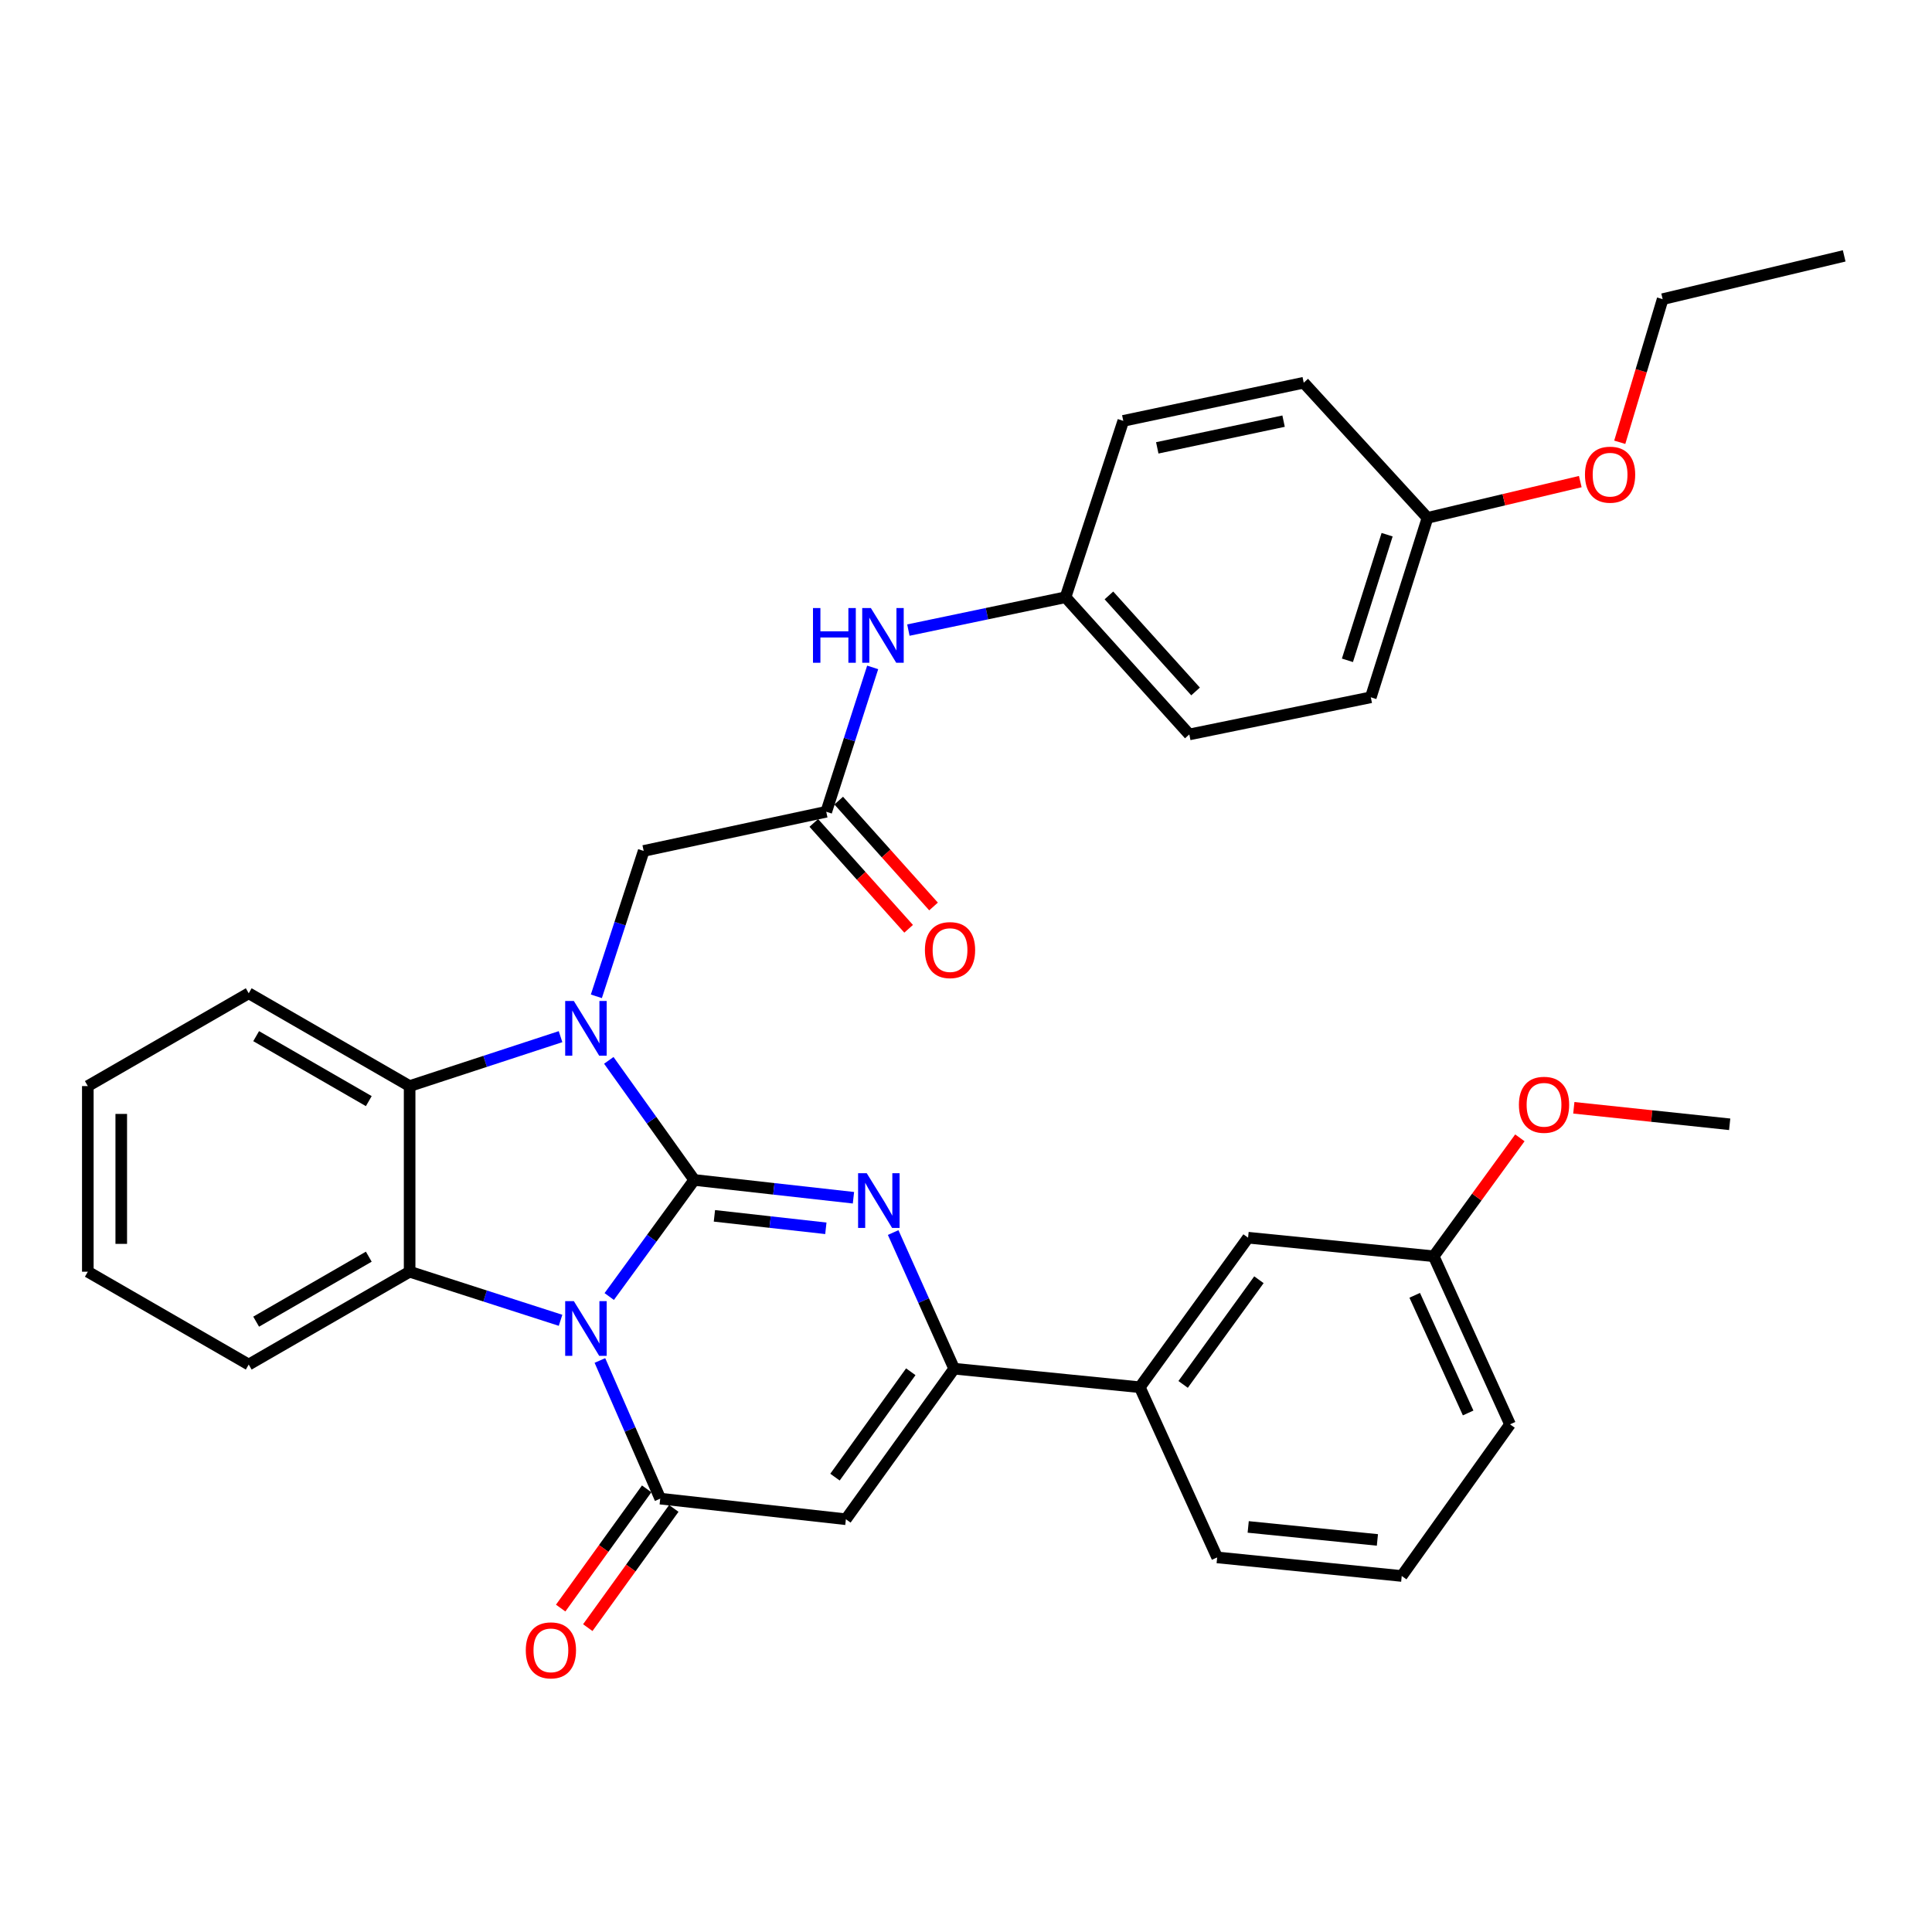 <?xml version='1.0' encoding='iso-8859-1'?>
<svg version='1.1' baseProfile='full'
              xmlns='http://www.w3.org/2000/svg'
                      xmlns:rdkit='http://www.rdkit.org/xml'
                      xmlns:xlink='http://www.w3.org/1999/xlink'
                  xml:space='preserve'
width='1000px' height='1000px' viewBox='0 0 1000 1000'>
<!-- END OF HEADER -->
<rect style='opacity:1.0;fill:#FFFFFF;stroke:none' width='1000' height='1000' x='0' y='0'> </rect>
<path class='bond-0' d='M 359.343,610.737 L 337.341,640.908' style='fill:none;fill-rule:evenodd;stroke:#000000;stroke-width:6px;stroke-linecap:butt;stroke-linejoin:miter;stroke-opacity:1' />
<path class='bond-0' d='M 337.341,640.908 L 315.339,671.079' style='fill:none;fill-rule:evenodd;stroke:#0000FF;stroke-width:6px;stroke-linecap:butt;stroke-linejoin:miter;stroke-opacity:1' />
<path class='bond-1' d='M 359.343,610.737 L 337.231,579.789' style='fill:none;fill-rule:evenodd;stroke:#000000;stroke-width:6px;stroke-linecap:butt;stroke-linejoin:miter;stroke-opacity:1' />
<path class='bond-1' d='M 337.231,579.789 L 315.119,548.841' style='fill:none;fill-rule:evenodd;stroke:#0000FF;stroke-width:6px;stroke-linecap:butt;stroke-linejoin:miter;stroke-opacity:1' />
<path class='bond-2' d='M 359.343,610.737 L 400.543,615.344' style='fill:none;fill-rule:evenodd;stroke:#000000;stroke-width:6px;stroke-linecap:butt;stroke-linejoin:miter;stroke-opacity:1' />
<path class='bond-2' d='M 400.543,615.344 L 441.743,619.95' style='fill:none;fill-rule:evenodd;stroke:#0000FF;stroke-width:6px;stroke-linecap:butt;stroke-linejoin:miter;stroke-opacity:1' />
<path class='bond-2' d='M 369.78,629.319 L 398.62,632.543' style='fill:none;fill-rule:evenodd;stroke:#000000;stroke-width:6px;stroke-linecap:butt;stroke-linejoin:miter;stroke-opacity:1' />
<path class='bond-2' d='M 398.62,632.543 L 427.46,635.768' style='fill:none;fill-rule:evenodd;stroke:#0000FF;stroke-width:6px;stroke-linecap:butt;stroke-linejoin:miter;stroke-opacity:1' />
<path class='bond-3' d='M 310.511,704.181 L 326.125,739.936' style='fill:none;fill-rule:evenodd;stroke:#0000FF;stroke-width:6px;stroke-linecap:butt;stroke-linejoin:miter;stroke-opacity:1' />
<path class='bond-3' d='M 326.125,739.936 L 341.738,775.691' style='fill:none;fill-rule:evenodd;stroke:#000000;stroke-width:6px;stroke-linecap:butt;stroke-linejoin:miter;stroke-opacity:1' />
<path class='bond-5' d='M 290.142,683.388 L 251.083,670.812' style='fill:none;fill-rule:evenodd;stroke:#0000FF;stroke-width:6px;stroke-linecap:butt;stroke-linejoin:miter;stroke-opacity:1' />
<path class='bond-5' d='M 251.083,670.812 L 212.023,658.235' style='fill:none;fill-rule:evenodd;stroke:#000000;stroke-width:6px;stroke-linecap:butt;stroke-linejoin:miter;stroke-opacity:1' />
<path class='bond-7' d='M 290.138,536.573 L 251.081,549.363' style='fill:none;fill-rule:evenodd;stroke:#0000FF;stroke-width:6px;stroke-linecap:butt;stroke-linejoin:miter;stroke-opacity:1' />
<path class='bond-7' d='M 251.081,549.363 L 212.023,562.153' style='fill:none;fill-rule:evenodd;stroke:#000000;stroke-width:6px;stroke-linecap:butt;stroke-linejoin:miter;stroke-opacity:1' />
<path class='bond-8' d='M 308.674,515.695 L 320.923,478.067' style='fill:none;fill-rule:evenodd;stroke:#0000FF;stroke-width:6px;stroke-linecap:butt;stroke-linejoin:miter;stroke-opacity:1' />
<path class='bond-8' d='M 320.923,478.067 L 333.171,440.438' style='fill:none;fill-rule:evenodd;stroke:#000000;stroke-width:6px;stroke-linecap:butt;stroke-linejoin:miter;stroke-opacity:1' />
<path class='bond-6' d='M 462.299,637.963 L 478.087,673.199' style='fill:none;fill-rule:evenodd;stroke:#0000FF;stroke-width:6px;stroke-linecap:butt;stroke-linejoin:miter;stroke-opacity:1' />
<path class='bond-6' d='M 478.087,673.199 L 493.875,708.434' style='fill:none;fill-rule:evenodd;stroke:#000000;stroke-width:6px;stroke-linecap:butt;stroke-linejoin:miter;stroke-opacity:1' />
<path class='bond-11' d='M 334.721,770.628 L 312.461,801.483' style='fill:none;fill-rule:evenodd;stroke:#000000;stroke-width:6px;stroke-linecap:butt;stroke-linejoin:miter;stroke-opacity:1' />
<path class='bond-11' d='M 312.461,801.483 L 290.202,832.338' style='fill:none;fill-rule:evenodd;stroke:#FF0000;stroke-width:6px;stroke-linecap:butt;stroke-linejoin:miter;stroke-opacity:1' />
<path class='bond-11' d='M 348.756,780.754 L 326.497,811.608' style='fill:none;fill-rule:evenodd;stroke:#000000;stroke-width:6px;stroke-linecap:butt;stroke-linejoin:miter;stroke-opacity:1' />
<path class='bond-11' d='M 326.497,811.608 L 304.238,842.463' style='fill:none;fill-rule:evenodd;stroke:#FF0000;stroke-width:6px;stroke-linecap:butt;stroke-linejoin:miter;stroke-opacity:1' />
<path class='bond-35' d='M 341.738,775.691 L 437.83,786.354' style='fill:none;fill-rule:evenodd;stroke:#000000;stroke-width:6px;stroke-linecap:butt;stroke-linejoin:miter;stroke-opacity:1' />
<path class='bond-4' d='M 437.83,786.354 L 493.875,708.434' style='fill:none;fill-rule:evenodd;stroke:#000000;stroke-width:6px;stroke-linecap:butt;stroke-linejoin:miter;stroke-opacity:1' />
<path class='bond-4' d='M 432.187,764.56 L 471.419,710.017' style='fill:none;fill-rule:evenodd;stroke:#000000;stroke-width:6px;stroke-linecap:butt;stroke-linejoin:miter;stroke-opacity:1' />
<path class='bond-17' d='M 212.023,658.235 L 128.739,706.29' style='fill:none;fill-rule:evenodd;stroke:#000000;stroke-width:6px;stroke-linecap:butt;stroke-linejoin:miter;stroke-opacity:1' />
<path class='bond-17' d='M 190.881,650.453 L 132.582,684.092' style='fill:none;fill-rule:evenodd;stroke:#000000;stroke-width:6px;stroke-linecap:butt;stroke-linejoin:miter;stroke-opacity:1' />
<path class='bond-34' d='M 212.023,658.235 L 212.023,562.153' style='fill:none;fill-rule:evenodd;stroke:#000000;stroke-width:6px;stroke-linecap:butt;stroke-linejoin:miter;stroke-opacity:1' />
<path class='bond-10' d='M 493.875,708.434 L 589.957,718.03' style='fill:none;fill-rule:evenodd;stroke:#000000;stroke-width:6px;stroke-linecap:butt;stroke-linejoin:miter;stroke-opacity:1' />
<path class='bond-19' d='M 212.023,562.153 L 128.739,514.117' style='fill:none;fill-rule:evenodd;stroke:#000000;stroke-width:6px;stroke-linecap:butt;stroke-linejoin:miter;stroke-opacity:1' />
<path class='bond-19' d='M 190.884,569.939 L 132.585,536.314' style='fill:none;fill-rule:evenodd;stroke:#000000;stroke-width:6px;stroke-linecap:butt;stroke-linejoin:miter;stroke-opacity:1' />
<path class='bond-9' d='M 333.171,440.438 L 427.667,420.169' style='fill:none;fill-rule:evenodd;stroke:#000000;stroke-width:6px;stroke-linecap:butt;stroke-linejoin:miter;stroke-opacity:1' />
<path class='bond-12' d='M 427.667,420.169 L 439.682,382.806' style='fill:none;fill-rule:evenodd;stroke:#000000;stroke-width:6px;stroke-linecap:butt;stroke-linejoin:miter;stroke-opacity:1' />
<path class='bond-12' d='M 439.682,382.806 L 451.697,345.443' style='fill:none;fill-rule:evenodd;stroke:#0000FF;stroke-width:6px;stroke-linecap:butt;stroke-linejoin:miter;stroke-opacity:1' />
<path class='bond-14' d='M 421.221,425.943 L 445.764,453.341' style='fill:none;fill-rule:evenodd;stroke:#000000;stroke-width:6px;stroke-linecap:butt;stroke-linejoin:miter;stroke-opacity:1' />
<path class='bond-14' d='M 445.764,453.341 L 470.308,480.739' style='fill:none;fill-rule:evenodd;stroke:#FF0000;stroke-width:6px;stroke-linecap:butt;stroke-linejoin:miter;stroke-opacity:1' />
<path class='bond-14' d='M 434.112,414.396 L 458.655,441.793' style='fill:none;fill-rule:evenodd;stroke:#000000;stroke-width:6px;stroke-linecap:butt;stroke-linejoin:miter;stroke-opacity:1' />
<path class='bond-14' d='M 458.655,441.793 L 483.198,469.191' style='fill:none;fill-rule:evenodd;stroke:#FF0000;stroke-width:6px;stroke-linecap:butt;stroke-linejoin:miter;stroke-opacity:1' />
<path class='bond-13' d='M 589.957,718.03 L 646.003,640.63' style='fill:none;fill-rule:evenodd;stroke:#000000;stroke-width:6px;stroke-linecap:butt;stroke-linejoin:miter;stroke-opacity:1' />
<path class='bond-13' d='M 612.382,716.57 L 651.614,662.39' style='fill:none;fill-rule:evenodd;stroke:#000000;stroke-width:6px;stroke-linecap:butt;stroke-linejoin:miter;stroke-opacity:1' />
<path class='bond-26' d='M 589.957,718.03 L 630.003,806.112' style='fill:none;fill-rule:evenodd;stroke:#000000;stroke-width:6px;stroke-linecap:butt;stroke-linejoin:miter;stroke-opacity:1' />
<path class='bond-15' d='M 470.175,326.135 L 510.846,317.631' style='fill:none;fill-rule:evenodd;stroke:#0000FF;stroke-width:6px;stroke-linecap:butt;stroke-linejoin:miter;stroke-opacity:1' />
<path class='bond-15' d='M 510.846,317.631 L 551.517,309.127' style='fill:none;fill-rule:evenodd;stroke:#000000;stroke-width:6px;stroke-linecap:butt;stroke-linejoin:miter;stroke-opacity:1' />
<path class='bond-16' d='M 646.003,640.63 L 742.085,650.245' style='fill:none;fill-rule:evenodd;stroke:#000000;stroke-width:6px;stroke-linecap:butt;stroke-linejoin:miter;stroke-opacity:1' />
<path class='bond-20' d='M 551.517,309.127 L 581.41,217.843' style='fill:none;fill-rule:evenodd;stroke:#000000;stroke-width:6px;stroke-linecap:butt;stroke-linejoin:miter;stroke-opacity:1' />
<path class='bond-21' d='M 551.517,309.127 L 615.581,380.143' style='fill:none;fill-rule:evenodd;stroke:#000000;stroke-width:6px;stroke-linecap:butt;stroke-linejoin:miter;stroke-opacity:1' />
<path class='bond-21' d='M 573.977,308.186 L 618.822,357.897' style='fill:none;fill-rule:evenodd;stroke:#000000;stroke-width:6px;stroke-linecap:butt;stroke-linejoin:miter;stroke-opacity:1' />
<path class='bond-24' d='M 742.085,650.245 L 764.384,619.595' style='fill:none;fill-rule:evenodd;stroke:#000000;stroke-width:6px;stroke-linecap:butt;stroke-linejoin:miter;stroke-opacity:1' />
<path class='bond-24' d='M 764.384,619.595 L 786.683,588.945' style='fill:none;fill-rule:evenodd;stroke:#FF0000;stroke-width:6px;stroke-linecap:butt;stroke-linejoin:miter;stroke-opacity:1' />
<path class='bond-37' d='M 742.085,650.245 L 781.592,737.241' style='fill:none;fill-rule:evenodd;stroke:#000000;stroke-width:6px;stroke-linecap:butt;stroke-linejoin:miter;stroke-opacity:1' />
<path class='bond-37' d='M 732.253,670.451 L 759.908,731.348' style='fill:none;fill-rule:evenodd;stroke:#000000;stroke-width:6px;stroke-linecap:butt;stroke-linejoin:miter;stroke-opacity:1' />
<path class='bond-31' d='M 128.739,706.29 L 45.455,658.235' style='fill:none;fill-rule:evenodd;stroke:#000000;stroke-width:6px;stroke-linecap:butt;stroke-linejoin:miter;stroke-opacity:1' />
<path class='bond-18' d='M 738.873,268.042 L 709.528,360.922' style='fill:none;fill-rule:evenodd;stroke:#000000;stroke-width:6px;stroke-linecap:butt;stroke-linejoin:miter;stroke-opacity:1' />
<path class='bond-18' d='M 717.969,276.76 L 697.427,341.776' style='fill:none;fill-rule:evenodd;stroke:#000000;stroke-width:6px;stroke-linecap:butt;stroke-linejoin:miter;stroke-opacity:1' />
<path class='bond-25' d='M 738.873,268.042 L 778.412,258.657' style='fill:none;fill-rule:evenodd;stroke:#000000;stroke-width:6px;stroke-linecap:butt;stroke-linejoin:miter;stroke-opacity:1' />
<path class='bond-25' d='M 778.412,258.657 L 817.95,249.273' style='fill:none;fill-rule:evenodd;stroke:#FF0000;stroke-width:6px;stroke-linecap:butt;stroke-linejoin:miter;stroke-opacity:1' />
<path class='bond-38' d='M 738.873,268.042 L 674.809,198.094' style='fill:none;fill-rule:evenodd;stroke:#000000;stroke-width:6px;stroke-linecap:butt;stroke-linejoin:miter;stroke-opacity:1' />
<path class='bond-32' d='M 128.739,514.117 L 45.455,562.153' style='fill:none;fill-rule:evenodd;stroke:#000000;stroke-width:6px;stroke-linecap:butt;stroke-linejoin:miter;stroke-opacity:1' />
<path class='bond-22' d='M 581.41,217.843 L 674.809,198.094' style='fill:none;fill-rule:evenodd;stroke:#000000;stroke-width:6px;stroke-linecap:butt;stroke-linejoin:miter;stroke-opacity:1' />
<path class='bond-22' d='M 599,231.813 L 664.379,217.988' style='fill:none;fill-rule:evenodd;stroke:#000000;stroke-width:6px;stroke-linecap:butt;stroke-linejoin:miter;stroke-opacity:1' />
<path class='bond-23' d='M 615.581,380.143 L 709.528,360.922' style='fill:none;fill-rule:evenodd;stroke:#000000;stroke-width:6px;stroke-linecap:butt;stroke-linejoin:miter;stroke-opacity:1' />
<path class='bond-30' d='M 814.603,573.39 L 854.941,577.661' style='fill:none;fill-rule:evenodd;stroke:#FF0000;stroke-width:6px;stroke-linecap:butt;stroke-linejoin:miter;stroke-opacity:1' />
<path class='bond-30' d='M 854.941,577.661 L 895.279,581.931' style='fill:none;fill-rule:evenodd;stroke:#000000;stroke-width:6px;stroke-linecap:butt;stroke-linejoin:miter;stroke-opacity:1' />
<path class='bond-29' d='M 838.381,228.922 L 849.485,191.884' style='fill:none;fill-rule:evenodd;stroke:#FF0000;stroke-width:6px;stroke-linecap:butt;stroke-linejoin:miter;stroke-opacity:1' />
<path class='bond-29' d='M 849.485,191.884 L 860.588,154.846' style='fill:none;fill-rule:evenodd;stroke:#000000;stroke-width:6px;stroke-linecap:butt;stroke-linejoin:miter;stroke-opacity:1' />
<path class='bond-27' d='M 630.003,806.112 L 725.537,815.727' style='fill:none;fill-rule:evenodd;stroke:#000000;stroke-width:6px;stroke-linecap:butt;stroke-linejoin:miter;stroke-opacity:1' />
<path class='bond-27' d='M 646.067,790.335 L 712.94,797.065' style='fill:none;fill-rule:evenodd;stroke:#000000;stroke-width:6px;stroke-linecap:butt;stroke-linejoin:miter;stroke-opacity:1' />
<path class='bond-28' d='M 725.537,815.727 L 781.592,737.241' style='fill:none;fill-rule:evenodd;stroke:#000000;stroke-width:6px;stroke-linecap:butt;stroke-linejoin:miter;stroke-opacity:1' />
<path class='bond-33' d='M 860.588,154.846 L 954.545,132.443' style='fill:none;fill-rule:evenodd;stroke:#000000;stroke-width:6px;stroke-linecap:butt;stroke-linejoin:miter;stroke-opacity:1' />
<path class='bond-36' d='M 45.455,658.235 L 45.455,562.153' style='fill:none;fill-rule:evenodd;stroke:#000000;stroke-width:6px;stroke-linecap:butt;stroke-linejoin:miter;stroke-opacity:1' />
<path class='bond-36' d='M 62.761,643.823 L 62.761,576.565' style='fill:none;fill-rule:evenodd;stroke:#000000;stroke-width:6px;stroke-linecap:butt;stroke-linejoin:miter;stroke-opacity:1' />
<path  class='atom-1' d='M 297.019 673.458
L 306.299 688.458
Q 307.219 689.938, 308.699 692.618
Q 310.179 695.298, 310.259 695.458
L 310.259 673.458
L 314.019 673.458
L 314.019 701.778
L 310.139 701.778
L 300.179 685.378
Q 299.019 683.458, 297.779 681.258
Q 296.579 679.058, 296.219 678.378
L 296.219 701.778
L 292.539 701.778
L 292.539 673.458
L 297.019 673.458
' fill='#0000FF'/>
<path  class='atom-2' d='M 297.019 518.11
L 306.299 533.11
Q 307.219 534.59, 308.699 537.27
Q 310.179 539.95, 310.259 540.11
L 310.259 518.11
L 314.019 518.11
L 314.019 546.43
L 310.139 546.43
L 300.179 530.03
Q 299.019 528.11, 297.779 525.91
Q 296.579 523.71, 296.219 523.03
L 296.219 546.43
L 292.539 546.43
L 292.539 518.11
L 297.019 518.11
' fill='#0000FF'/>
<path  class='atom-3' d='M 448.627 607.259
L 457.907 622.259
Q 458.827 623.739, 460.307 626.419
Q 461.787 629.099, 461.867 629.259
L 461.867 607.259
L 465.627 607.259
L 465.627 635.579
L 461.747 635.579
L 451.787 619.179
Q 450.627 617.259, 449.387 615.059
Q 448.187 612.859, 447.827 612.179
L 447.827 635.579
L 444.147 635.579
L 444.147 607.259
L 448.627 607.259
' fill='#0000FF'/>
<path  class='atom-12' d='M 272.145 854.219
Q 272.145 847.419, 275.505 843.619
Q 278.865 839.819, 285.145 839.819
Q 291.425 839.819, 294.785 843.619
Q 298.145 847.419, 298.145 854.219
Q 298.145 861.099, 294.745 865.019
Q 291.345 868.899, 285.145 868.899
Q 278.905 868.899, 275.505 865.019
Q 272.145 861.139, 272.145 854.219
M 285.145 865.699
Q 289.465 865.699, 291.785 862.819
Q 294.145 859.899, 294.145 854.219
Q 294.145 848.659, 291.785 845.859
Q 289.465 843.019, 285.145 843.019
Q 280.825 843.019, 278.465 845.819
Q 276.145 848.619, 276.145 854.219
Q 276.145 859.939, 278.465 862.819
Q 280.825 865.699, 285.145 865.699
' fill='#FF0000'/>
<path  class='atom-13' d='M 420.801 314.725
L 424.641 314.725
L 424.641 326.765
L 439.121 326.765
L 439.121 314.725
L 442.961 314.725
L 442.961 343.045
L 439.121 343.045
L 439.121 329.965
L 424.641 329.965
L 424.641 343.045
L 420.801 343.045
L 420.801 314.725
' fill='#0000FF'/>
<path  class='atom-13' d='M 450.761 314.725
L 460.041 329.725
Q 460.961 331.205, 462.441 333.885
Q 463.921 336.565, 464.001 336.725
L 464.001 314.725
L 467.761 314.725
L 467.761 343.045
L 463.881 343.045
L 453.921 326.645
Q 452.761 324.725, 451.521 322.525
Q 450.321 320.325, 449.961 319.645
L 449.961 343.045
L 446.281 343.045
L 446.281 314.725
L 450.761 314.725
' fill='#0000FF'/>
<path  class='atom-15' d='M 478.731 491.765
Q 478.731 484.965, 482.091 481.165
Q 485.451 477.365, 491.731 477.365
Q 498.011 477.365, 501.371 481.165
Q 504.731 484.965, 504.731 491.765
Q 504.731 498.645, 501.331 502.565
Q 497.931 506.445, 491.731 506.445
Q 485.491 506.445, 482.091 502.565
Q 478.731 498.685, 478.731 491.765
M 491.731 503.245
Q 496.051 503.245, 498.371 500.365
Q 500.731 497.445, 500.731 491.765
Q 500.731 486.205, 498.371 483.405
Q 496.051 480.565, 491.731 480.565
Q 487.411 480.565, 485.051 483.365
Q 482.731 486.165, 482.731 491.765
Q 482.731 497.485, 485.051 500.365
Q 487.411 503.245, 491.731 503.245
' fill='#FF0000'/>
<path  class='atom-25' d='M 786.188 571.838
Q 786.188 565.038, 789.548 561.238
Q 792.908 557.438, 799.188 557.438
Q 805.468 557.438, 808.828 561.238
Q 812.188 565.038, 812.188 571.838
Q 812.188 578.718, 808.788 582.638
Q 805.388 586.518, 799.188 586.518
Q 792.948 586.518, 789.548 582.638
Q 786.188 578.758, 786.188 571.838
M 799.188 583.318
Q 803.508 583.318, 805.828 580.438
Q 808.188 577.518, 808.188 571.838
Q 808.188 566.278, 805.828 563.478
Q 803.508 560.638, 799.188 560.638
Q 794.868 560.638, 792.508 563.438
Q 790.188 566.238, 790.188 571.838
Q 790.188 577.558, 792.508 580.438
Q 794.868 583.318, 799.188 583.318
' fill='#FF0000'/>
<path  class='atom-26' d='M 820.378 245.691
Q 820.378 238.891, 823.738 235.091
Q 827.098 231.291, 833.378 231.291
Q 839.658 231.291, 843.018 235.091
Q 846.378 238.891, 846.378 245.691
Q 846.378 252.571, 842.978 256.491
Q 839.578 260.371, 833.378 260.371
Q 827.138 260.371, 823.738 256.491
Q 820.378 252.611, 820.378 245.691
M 833.378 257.171
Q 837.698 257.171, 840.018 254.291
Q 842.378 251.371, 842.378 245.691
Q 842.378 240.131, 840.018 237.331
Q 837.698 234.491, 833.378 234.491
Q 829.058 234.491, 826.698 237.291
Q 824.378 240.091, 824.378 245.691
Q 824.378 251.411, 826.698 254.291
Q 829.058 257.171, 833.378 257.171
' fill='#FF0000'/>
</svg>
